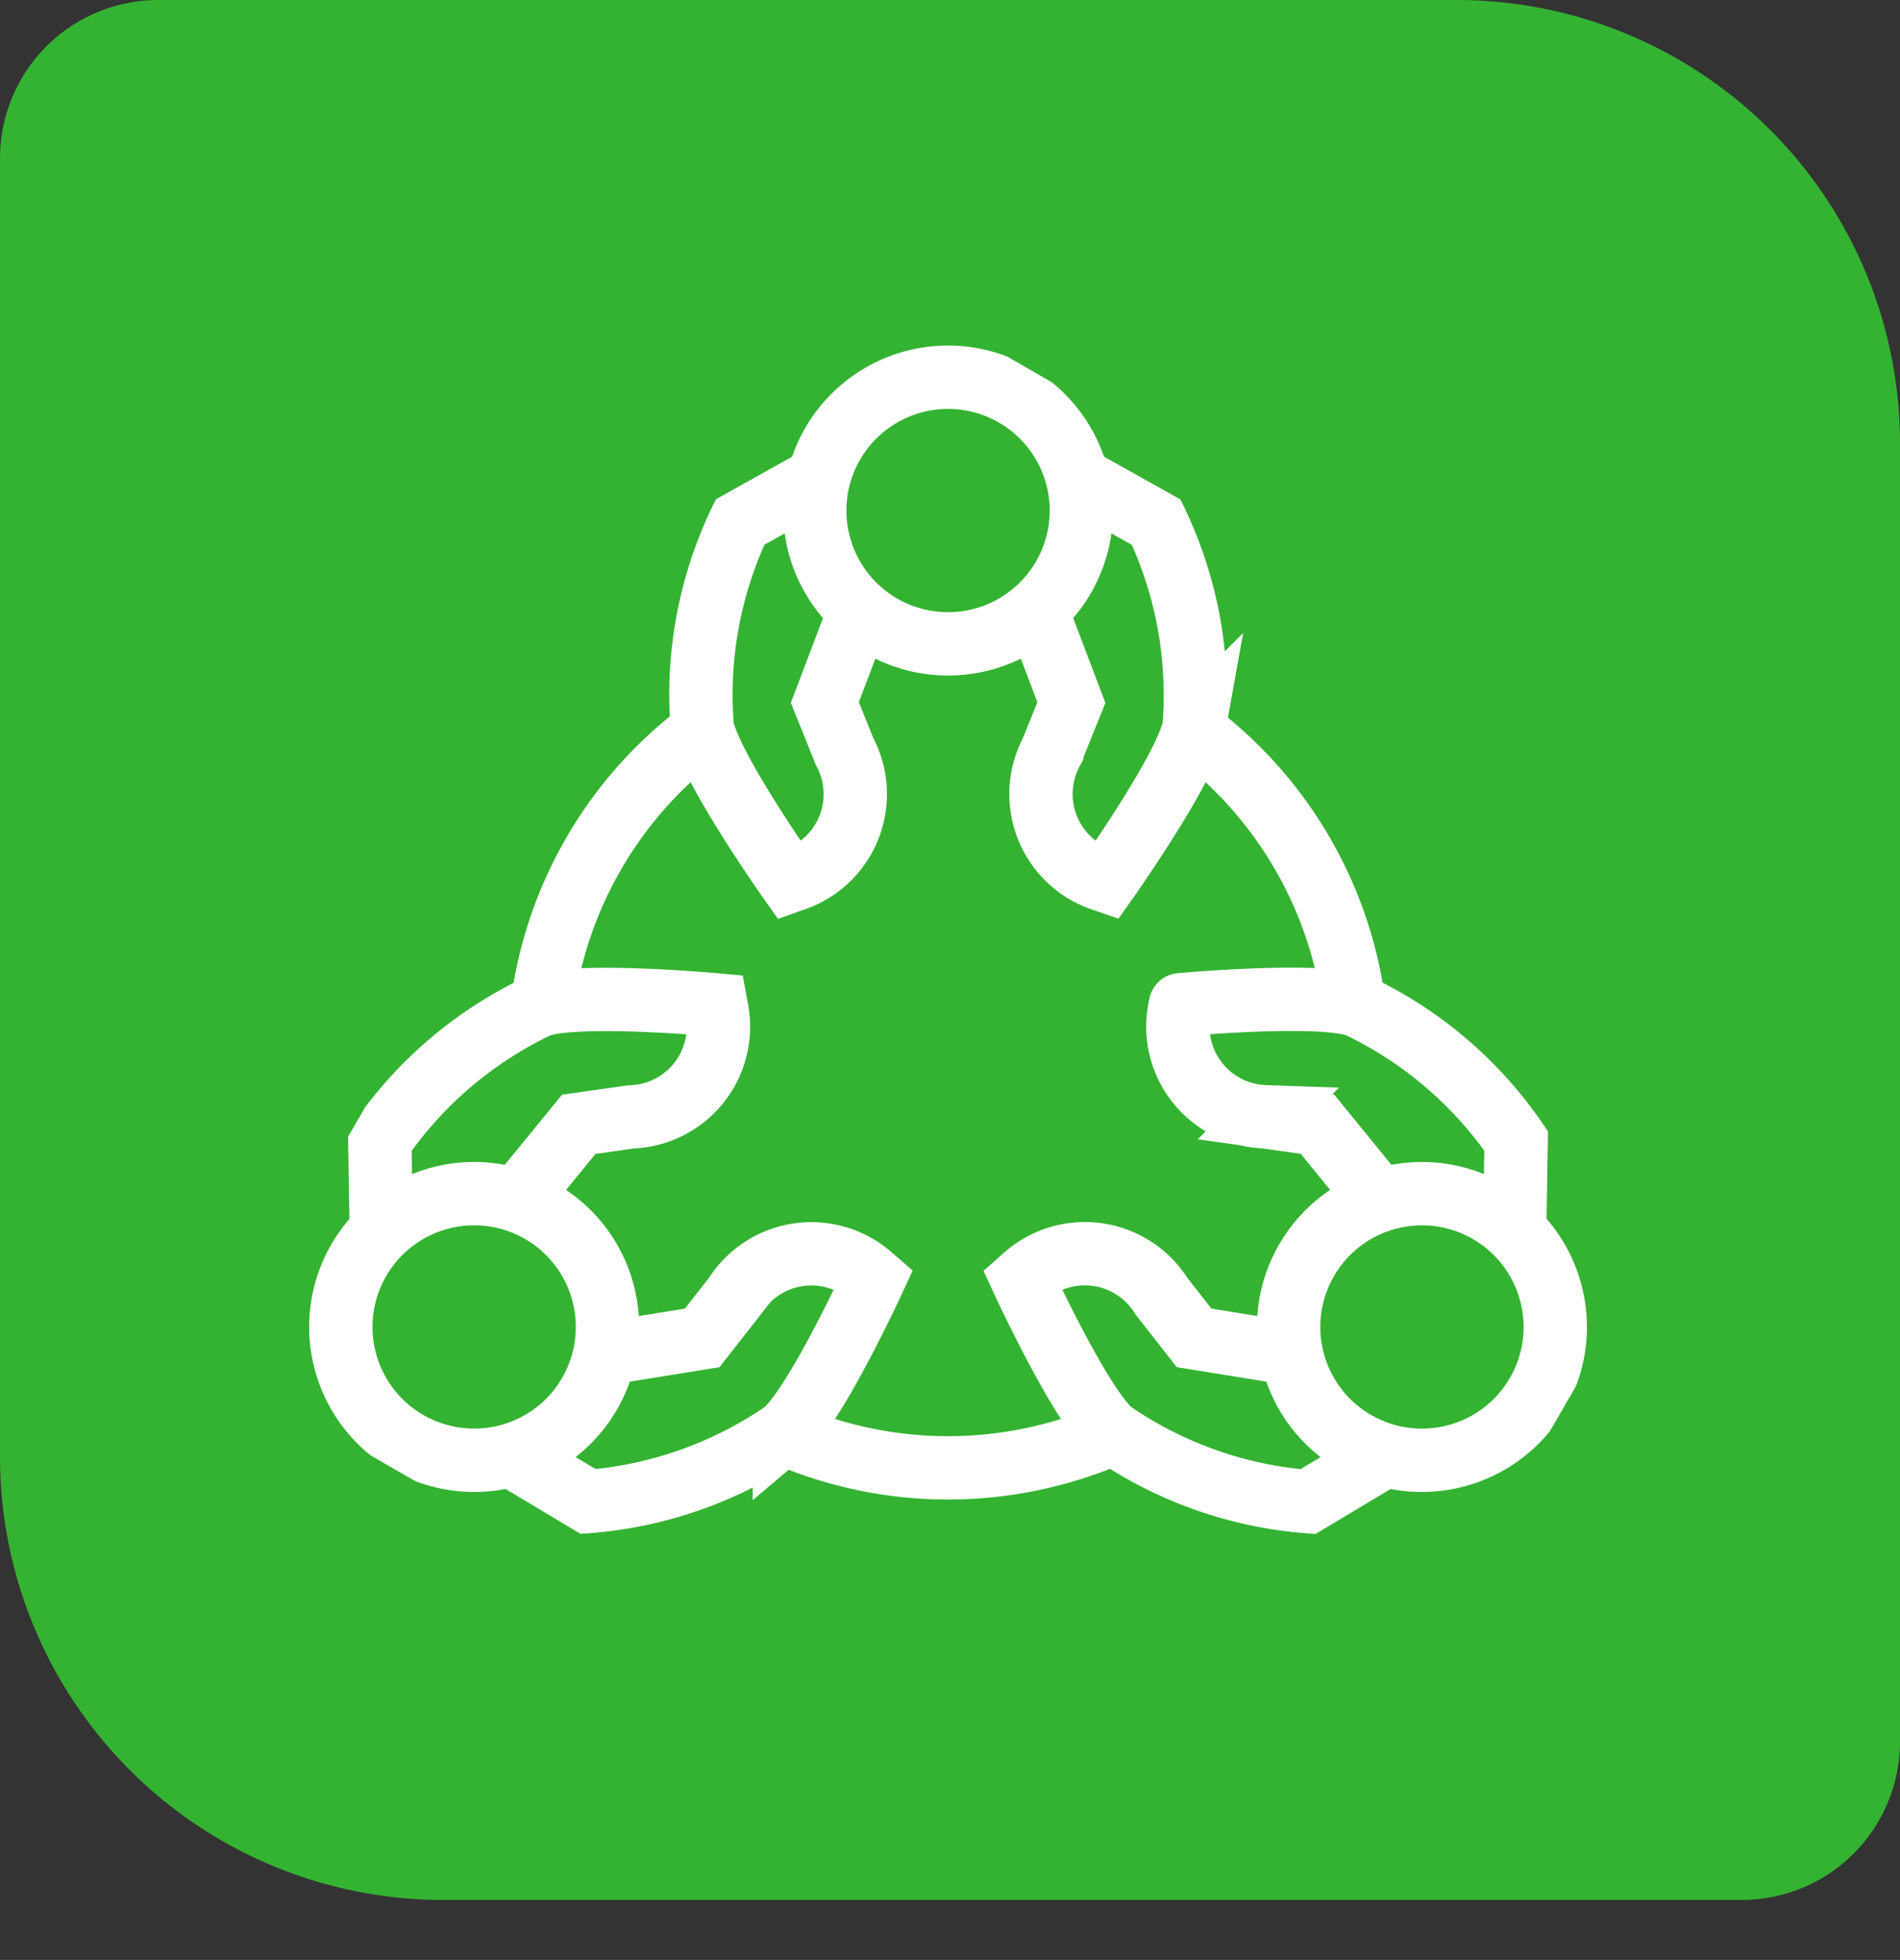 <svg xmlns="http://www.w3.org/2000/svg" xmlns:xlink="http://www.w3.org/1999/xlink" width="60" height="61.895" viewBox="0 0 60 61.895">
  <rect x="0" y="0" width="60" height="61.895" fill="#333333" stroke="none"/>
  <defs>
    <clipPath id="clip-path">
      <rect id="Rectangle_13247" data-name="Rectangle 13247" width="37.517" height="40.103" fill="none" stroke="#fff" stroke-width="2"/>
    </clipPath>
  </defs>
  <g id="Group_29270" data-name="Group 29270" transform="translate(-14387 -2595)">
    <g id="Group_29236" data-name="Group 29236" transform="translate(14172 -468)">
      <path id="Rectangle_13254" data-name="Rectangle 13254" d="M5,0H46A14,14,0,0,1,60,14V55a5,5,0,0,1-5,5H14A14,14,0,0,1,0,46V5A5,5,0,0,1,5,0Z" transform="translate(215 3063)" fill="#34b332"/>
    </g>
    <g id="Group_29210" data-name="Group 29210" transform="translate(14413.865 2603.406) rotate(30)">
      <g id="Group_29209" data-name="Group 29209" transform="translate(0 0)" clip-path="url(#clip-path)">
        <path id="Path_43097" data-name="Path 43097" d="M5.751,9.705l.5,3.071,1.316,1.031a2.85,2.85,0,0,1,.6,4.341l-.051.06s-4-1.841-4.834-2.828a12.668,12.668,0,0,1-2.2-6.2L2.542,6.734" transform="translate(-0.069 -0.435)" fill="none" stroke="#fff" stroke-miterlimit="10" stroke-width="2"/>
        <path id="Path_43098" data-name="Path 43098" d="M11.17,6.631,13.583,8.6l.234,1.656a2.851,2.851,0,0,0,3.461,2.687l.078-.015s.405-4.384-.033-5.6a12.667,12.667,0,0,0-4.267-5L10.2,2.366" transform="translate(-0.658 -0.15)" fill="none" stroke="#fff" stroke-miterlimit="10" stroke-width="2"/>
        <path id="Path_43099" data-name="Path 43099" d="M10.325,3.106a4.21,4.21,0,1,1-5.75-1.541A4.21,4.21,0,0,1,10.325,3.106Z" transform="translate(-0.159 -0.065)" fill="none" stroke="#fff" stroke-miterlimit="10" stroke-width="2"/>
        <path id="Path_43100" data-name="Path 43100" d="M11.1,35.5l2.413-1.964.234-1.656A2.851,2.851,0,0,1,17.2,29.195l.078.015s.405,4.384-.033,5.6a12.661,12.661,0,0,1-4.267,5l-2.855-.045" transform="translate(-0.653 -1.88)" fill="none" stroke="#fff" stroke-miterlimit="10" stroke-width="2"/>
        <path id="Path_43101" data-name="Path 43101" d="M5.677,32.374l.5-3.071,1.316-1.031a2.85,2.85,0,0,0,.6-4.341l-.051-.06s-4,1.84-4.834,2.828A12.656,12.656,0,0,0,1,32.9l1.466,2.449" transform="translate(-0.065 -1.54)" fill="none" stroke="#fff" stroke-miterlimit="10" stroke-width="2"/>
        <path id="Path_43102" data-name="Path 43102" d="M2.96,34.973A4.21,4.21,0,1,1,4.5,40.723,4.21,4.21,0,0,1,2.96,34.973Z" transform="translate(-0.155 -2.121)" fill="none" stroke="#fff" stroke-miterlimit="10" stroke-width="2"/>
        <path id="Path_43103" data-name="Path 43103" d="M30.646,24.352l-2.907,1.107-1.551-.625a2.85,2.85,0,0,0-4.057,1.654l-.025.075s3.593,2.543,4.865,2.772a12.661,12.661,0,0,0,6.465-1.195l1.388-2.494" transform="translate(-1.426 -1.571)" fill="none" stroke="#fff" stroke-miterlimit="10" stroke-width="2"/>
        <path id="Path_43104" data-name="Path 43104" d="M30.646,18.043l-2.907-1.107-1.551.625a2.85,2.85,0,0,1-4.057-1.654l-.025-.075S25.7,13.289,26.97,13.06a12.661,12.661,0,0,1,6.465,1.195l1.388,2.495" transform="translate(-1.426 -0.84)" fill="none" stroke="#fff" stroke-miterlimit="10" stroke-width="2"/>
        <circle id="Ellipse_1" data-name="Ellipse 1" cx="4.21" cy="4.21" r="4.21" transform="translate(28.162 15.782)" fill="none" stroke="#fff" stroke-miterlimit="10" stroke-width="2"/>
        <path id="Path_43105" data-name="Path 43105" d="M26.732,29.712A12.964,12.964,0,0,1,17.745,34.9" transform="translate(-1.145 -1.917)" fill="none" stroke="#fff" stroke-miterlimit="10" stroke-width="2"/>
        <path id="Path_43106" data-name="Path 43106" d="M17.854,7.8a12.917,12.917,0,0,1,8.719,4.954" transform="translate(-1.152 -0.503)" fill="none" stroke="#fff" stroke-miterlimit="10" stroke-width="2"/>
        <path id="Path_43107" data-name="Path 43107" d="M3.379,26.1a12.912,12.912,0,0,1,.07-10.025" transform="translate(-0.155 -1.037)" fill="none" stroke="#fff" stroke-miterlimit="10" stroke-width="2"/>
      </g>
    </g>
  </g>
</svg>
